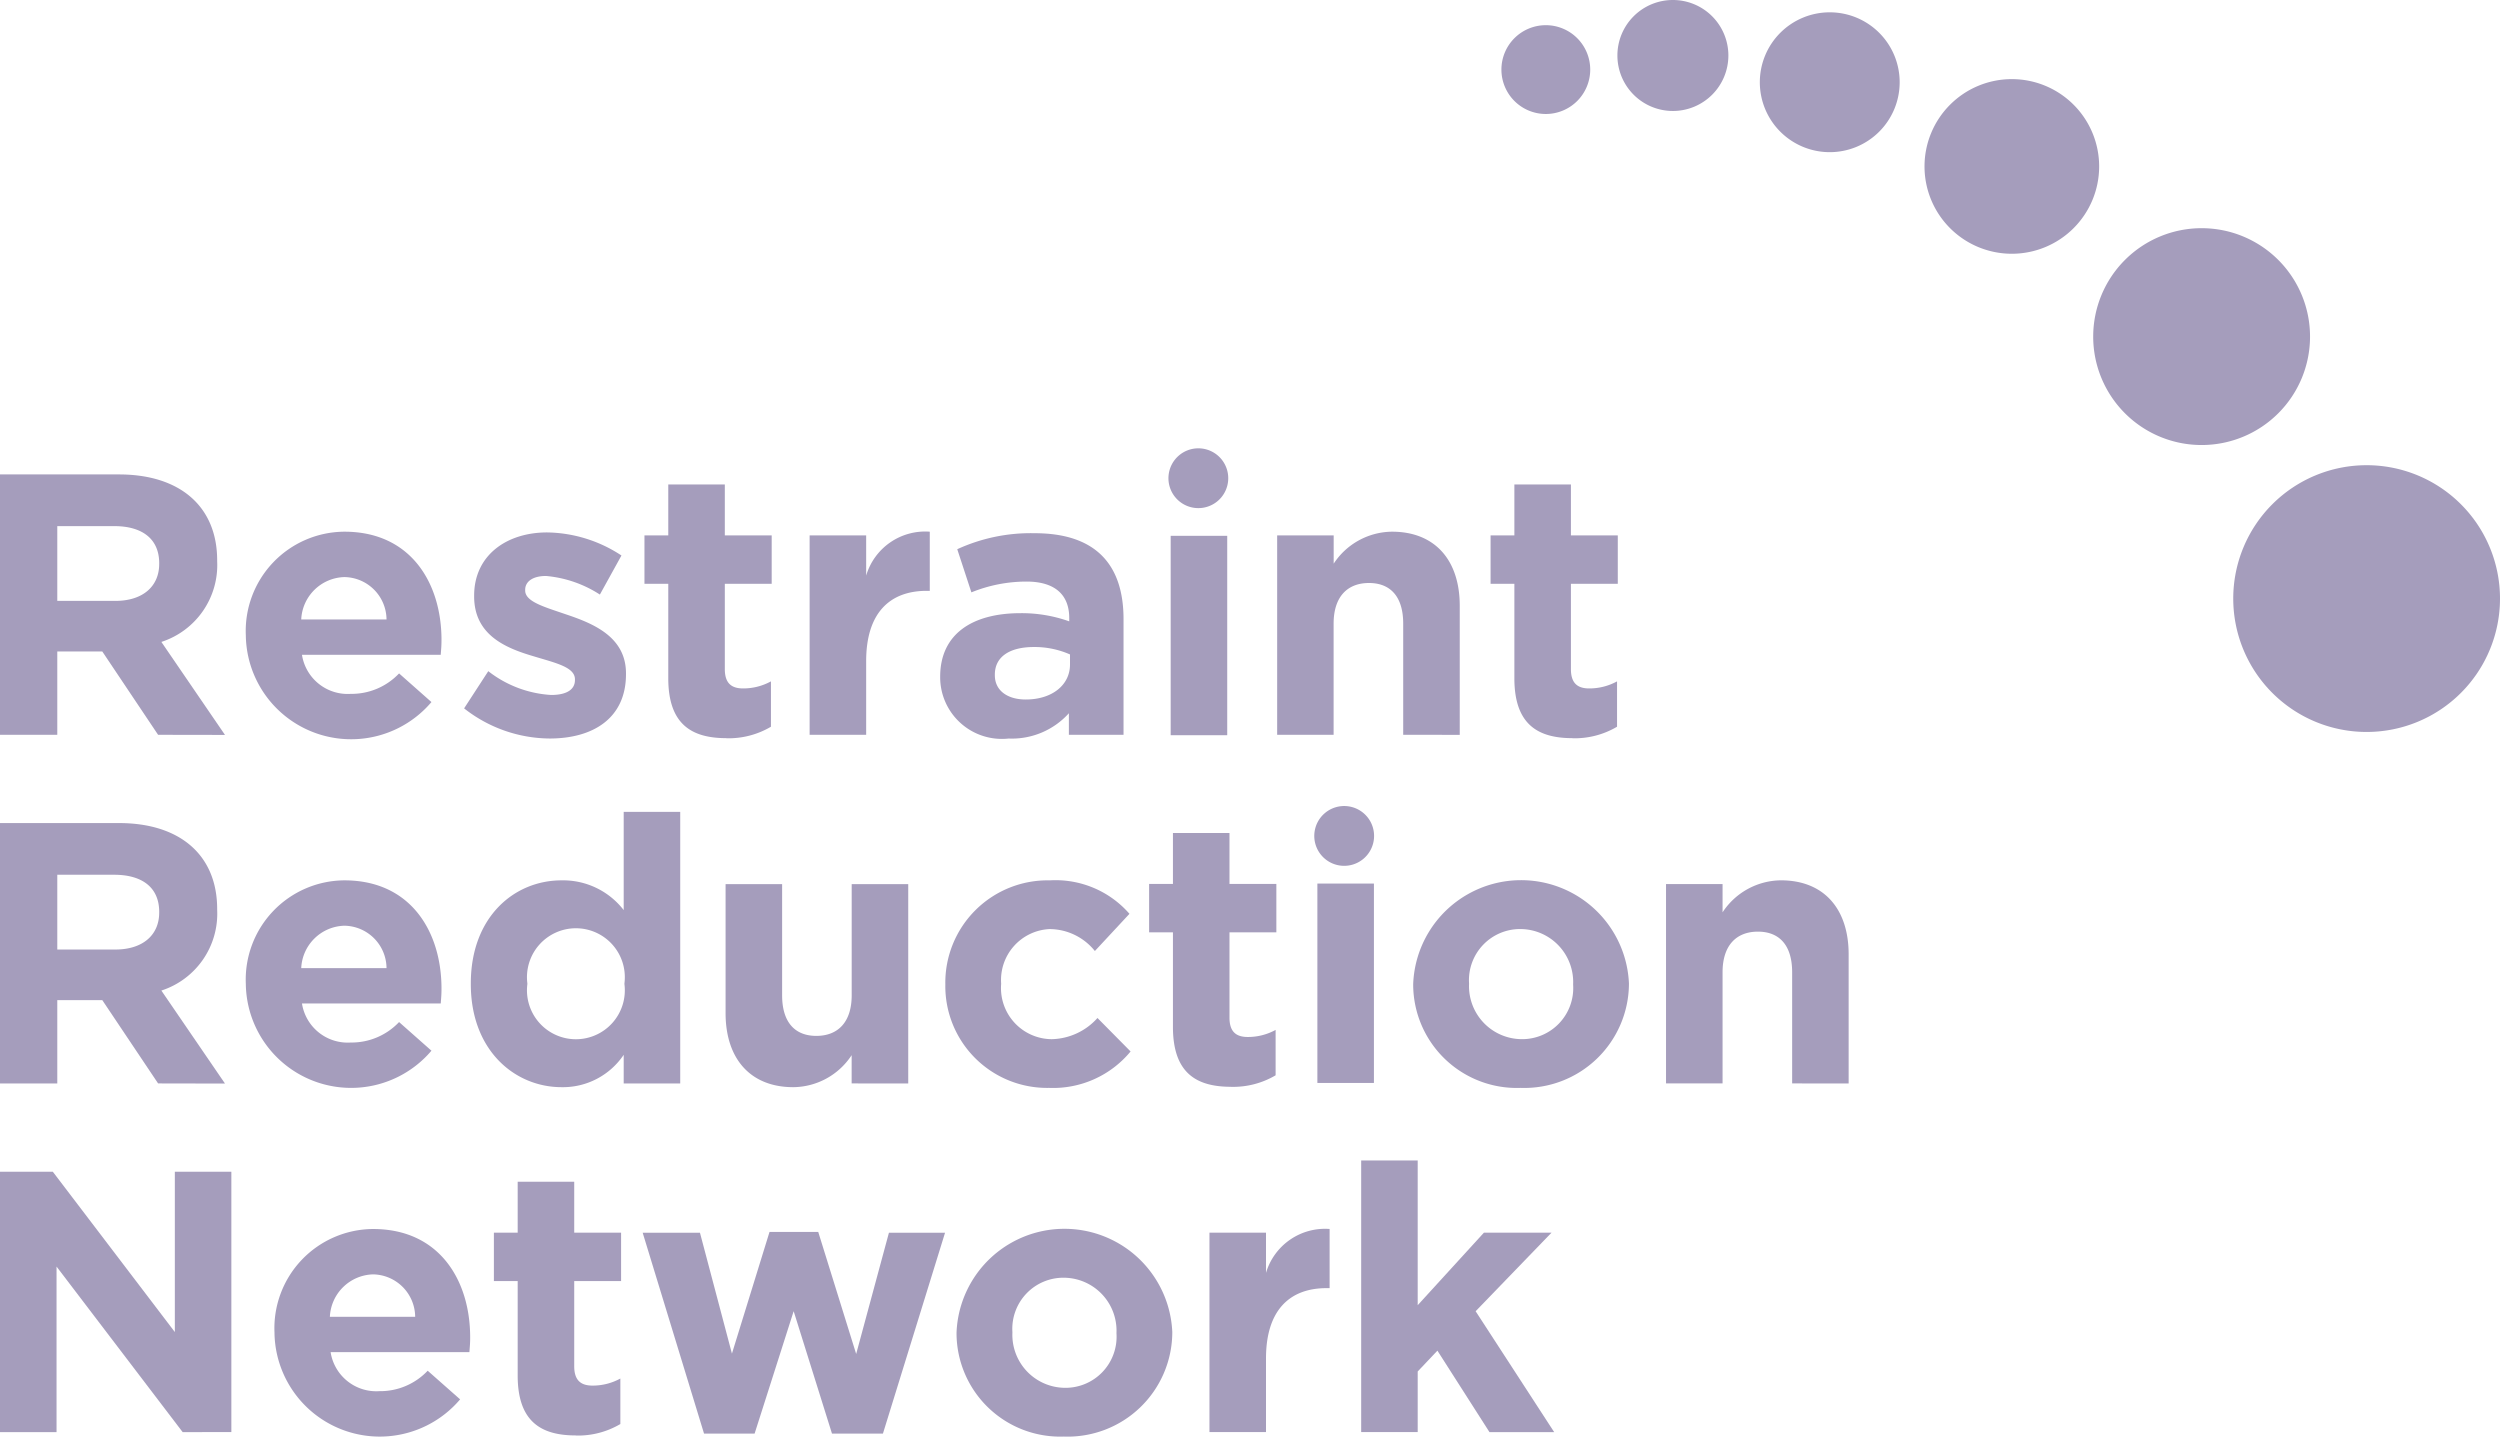<svg xmlns="http://www.w3.org/2000/svg" width="111.376" height="64" viewBox="0 0 111.376 64">
  <g id="rrn-logo" style="isolation: isolate">
    <path id="Path_1437" data-name="Path 1437" d="M278.23,107.189a1.332,1.332,0,1,1-1.2-1.45,1.332,1.332,0,0,1,1.2,1.45Z" transform="translate(-223.517 -85.76)" fill="#a59dbc"/>
    <path id="Path_1438" data-name="Path 1438" d="M312.623,191.551a1.332,1.332,0,1,1-1.2-1.45A1.331,1.331,0,0,1,312.623,191.551Z" transform="translate(-251.413 -154.186)" fill="#a59dbc"/>
    <path id="Path_1439" data-name="Path 1439" d="M7.093,115.847c0-1.094-.762-1.657-2.005-1.657H2.552v3.331H5.137c1.243,0,1.955-.663,1.955-1.641Zm-.05,7.64-2.486-3.712H2.552v3.712H0v-11.6H5.3c2.734,0,4.375,1.442,4.375,3.828v.034a3.6,3.6,0,0,1-2.486,3.6l2.834,4.143Z" transform="translate(0 -90.751)" fill="#a59dbc"/>
    <path id="Path_1440" data-name="Path 1440" d="M62.365,127.419a1.98,1.98,0,0,0-1.922,1.889h3.8A1.905,1.905,0,0,0,62.365,127.419Zm4.293,3.463H60.476a2.06,2.06,0,0,0,2.171,1.74,2.912,2.912,0,0,0,2.155-.911l1.442,1.276a4.692,4.692,0,0,1-8.269-2.933v-.033a4.422,4.422,0,0,1,4.391-4.624c2.967,0,4.326,2.3,4.326,4.822v.033C66.691,130.5,66.674,130.65,66.658,130.882Z" transform="translate(-47.023 -101.71)" fill="#a59dbc"/>
    <path id="Path_1441" data-name="Path 1441" d="M113.268,134.752a6.224,6.224,0,0,1-3.812-1.343l1.077-1.657a5.025,5.025,0,0,0,2.8,1.06c.729,0,1.061-.265,1.061-.663v-.033c0-.547-.862-.729-1.84-1.027-1.243-.365-2.651-.945-2.651-2.668v-.033c0-1.806,1.458-2.817,3.248-2.817a6.149,6.149,0,0,1,3.315,1.028l-.961,1.74a5.263,5.263,0,0,0-2.4-.828c-.613,0-.928.265-.928.613v.033c0,.5.845.729,1.806,1.06,1.243.415,2.685,1.011,2.685,2.635v.033c0,1.972-1.475,2.867-3.4,2.867Z" transform="translate(-88.78 -101.851)" fill="#a59dbc"/>
    <path id="Path_1442" data-name="Path 1442" d="M155.639,125.555c-1.541,0-2.585-.613-2.585-2.668v-4.209h-1.061v-2.155h1.061v-2.271h2.519v2.271h2.088v2.155h-2.088v3.8c0,.58.248.862.812.862a2.567,2.567,0,0,0,1.243-.315v2.021a3.712,3.712,0,0,1-1.989.514Z" transform="translate(-123.282 -92.67)" fill="#a59dbc"/>
    <path id="Path_1443" data-name="Path 1443" d="M196.157,128.015c-1.674,0-2.7,1.011-2.7,3.132v3.281h-2.519v-8.883h2.519v1.79a2.743,2.743,0,0,1,2.834-1.955v2.635Z" transform="translate(-154.869 -101.693)" fill="#a59dbc"/>
    <path id="Path_1444" data-name="Path 1444" d="M227.518,131.149a3.909,3.909,0,0,0-1.608-.331c-1.077,0-1.74.431-1.74,1.227v.033c0,.68.563,1.078,1.376,1.078,1.176,0,1.972-.647,1.972-1.558Zm-.05,3.58v-.961a3.416,3.416,0,0,1-2.685,1.127,2.748,2.748,0,0,1-3.049-2.718v-.033c0-1.939,1.475-2.834,3.579-2.834a6.305,6.305,0,0,1,2.171.365v-.149c0-1.044-.646-1.624-1.906-1.624a6.537,6.537,0,0,0-2.453.481l-.63-1.922a7.832,7.832,0,0,1,3.447-.713c2.751,0,3.961,1.425,3.961,3.828v5.154Z" transform="translate(-179.849 -101.993)" fill="#a59dbc"/>
    <path id="Path_1445" data-name="Path 1445" d="M306.815,134.445V129.49c0-1.193-.563-1.807-1.525-1.807s-1.575.614-1.575,1.807v4.955H301.2v-8.883h2.518v1.26a3.143,3.143,0,0,1,2.6-1.425c1.906,0,3.016,1.26,3.016,3.3v5.751Z" transform="translate(-244.302 -101.71)" fill="#a59dbc"/>
    <path id="Path_1446" data-name="Path 1446" d="M355.184,125.555c-1.541,0-2.585-.613-2.585-2.668v-4.209h-1.06v-2.155h1.06v-2.271h2.519v2.271h2.088v2.155h-2.088v3.8c0,.58.248.862.812.862a2.567,2.567,0,0,0,1.243-.315v2.021a3.712,3.712,0,0,1-1.989.514Z" transform="translate(-285.133 -92.67)" fill="#a59dbc"/>
    <path id="Path_1447" data-name="Path 1447" d="M7.093,198.072c0-1.094-.762-1.657-2.005-1.657H2.552v3.331H5.137c1.243,0,1.955-.663,1.955-1.641Zm-.05,7.639L4.557,202H2.552v3.712H0v-11.6H5.3c2.734,0,4.375,1.442,4.375,3.828v.034a3.6,3.6,0,0,1-2.486,3.6l2.834,4.143Z" transform="translate(0 -157.444)" fill="#a59dbc"/>
    <path id="Path_1448" data-name="Path 1448" d="M62.365,209.645a1.98,1.98,0,0,0-1.922,1.889h3.8A1.905,1.905,0,0,0,62.365,209.645Zm4.293,3.463H60.476a2.061,2.061,0,0,0,2.171,1.741,2.913,2.913,0,0,0,2.155-.912l1.442,1.276a4.692,4.692,0,0,1-8.269-2.933v-.033a4.422,4.422,0,0,1,4.391-4.623c2.967,0,4.326,2.3,4.326,4.822v.033c0,.248-.017.4-.033.63Z" transform="translate(-47.023 -168.404)" fill="#a59dbc"/>
    <path id="Path_1449" data-name="Path 1449" d="M117.881,199.118a2.18,2.18,0,1,0-4.325,0v.033a2.18,2.18,0,1,0,4.325,0Zm-.033,4.458V202.3a3.264,3.264,0,0,1-2.768,1.442c-2.072,0-4.043-1.624-4.043-4.591v-.033c0-2.966,1.939-4.59,4.043-4.59a3.412,3.412,0,0,1,2.768,1.325v-4.375h2.518v12.1Z" transform="translate(-90.062 -155.308)" fill="#a59dbc"/>
    <path id="Path_1450" data-name="Path 1450" d="M176.733,217.38v-1.259a3.142,3.142,0,0,1-2.6,1.426c-1.906,0-3.016-1.26-3.016-3.3V208.5h2.519v4.955c0,1.193.563,1.807,1.525,1.807s1.574-.613,1.574-1.807V208.5h2.519v8.883Z" transform="translate(-138.792 -169.113)" fill="#a59dbc"/>
    <path id="Path_1451" data-name="Path 1451" d="M227.575,216.87a4.535,4.535,0,0,1-4.624-4.59v-.033a4.56,4.56,0,0,1,4.657-4.623,4.366,4.366,0,0,1,3.546,1.491l-1.541,1.657a2.6,2.6,0,0,0-2.022-.977,2.27,2.27,0,0,0-2.154,2.419v.033a2.276,2.276,0,0,0,2.253,2.453,2.815,2.815,0,0,0,2.039-.944l1.475,1.491a4.474,4.474,0,0,1-3.629,1.623Z" transform="translate(-180.836 -168.404)" fill="#a59dbc"/>
    <path id="Path_1452" data-name="Path 1452" d="M274.659,207.781c-1.541,0-2.585-.612-2.585-2.668V200.9h-1.061v-2.155h1.061v-2.27h2.519v2.27h2.088V200.9h-2.088V204.7c0,.58.249.862.812.862a2.564,2.564,0,0,0,1.243-.315v2.022a3.713,3.713,0,0,1-1.989.514Z" transform="translate(-219.819 -159.364)" fill="#a59dbc"/>
    <path id="Path_1453" data-name="Path 1453" d="M340.414,212.247a2.36,2.36,0,0,0-2.337-2.453,2.276,2.276,0,0,0-2.3,2.419v.033a2.36,2.36,0,0,0,2.337,2.453,2.275,2.275,0,0,0,2.3-2.419Zm-2.337,4.623a4.616,4.616,0,0,1-4.789-4.59v-.033a4.81,4.81,0,0,1,9.612-.033v.033A4.662,4.662,0,0,1,338.077,216.87Z" transform="translate(-270.33 -168.404)" fill="#a59dbc"/>
    <path id="Path_1454" data-name="Path 1454" d="M398.545,216.671v-4.955c0-1.193-.563-1.807-1.525-1.807s-1.575.614-1.575,1.807v4.955h-2.519v-8.883h2.519v1.26a3.144,3.144,0,0,1,2.6-1.425c1.906,0,3.017,1.259,3.017,3.3v5.75Z" transform="translate(-318.704 -168.404)" fill="#a59dbc"/>
    <path id="Path_1455" data-name="Path 1455" d="M8.137,287.941l-5.618-7.375v7.375H0v-11.6H2.353l5.436,7.142V276.34h2.518v11.6Z" transform="translate(0 -224.14)" fill="#a59dbc"/>
    <path id="Path_1456" data-name="Path 1456" d="M69.12,291.874a1.981,1.981,0,0,0-1.922,1.89h3.8A1.906,1.906,0,0,0,69.12,291.874Zm4.292,3.464H67.231a2.06,2.06,0,0,0,2.171,1.739,2.912,2.912,0,0,0,2.154-.911L73,297.442a4.691,4.691,0,0,1-8.269-2.933v-.033a4.422,4.422,0,0,1,4.391-4.623c2.967,0,4.326,2.3,4.326,4.822v.034c0,.248-.017.4-.034.63Z" transform="translate(-52.502 -235.1)" fill="#a59dbc"/>
    <path id="Path_1457" data-name="Path 1457" d="M120.12,290.008c-1.541,0-2.585-.614-2.585-2.668v-4.209h-1.06v-2.155h1.06v-2.271h2.519v2.271h2.088v2.155h-2.088v3.795c0,.58.249.862.812.862a2.561,2.561,0,0,0,1.243-.315V289.5a3.719,3.719,0,0,1-1.989.513Z" transform="translate(-94.472 -226.059)" fill="#a59dbc"/>
    <path id="Path_1458" data-name="Path 1458" d="M162.264,299.533h-2.27l-1.707-5.453-1.74,5.453h-2.253l-2.734-8.949h2.552l1.425,5.386,1.674-5.42h2.171l1.69,5.436,1.459-5.4h2.5Z" transform="translate(-122.929 -235.666)" fill="#a59dbc"/>
    <path id="Path_1459" data-name="Path 1459" d="M232.719,294.475a2.36,2.36,0,0,0-2.337-2.452,2.276,2.276,0,0,0-2.3,2.419v.033a2.36,2.36,0,0,0,2.337,2.453,2.276,2.276,0,0,0,2.3-2.42Zm-2.337,4.624a4.617,4.617,0,0,1-4.789-4.591v-.033a4.81,4.81,0,0,1,9.612-.033v.033A4.663,4.663,0,0,1,230.382,299.1Z" transform="translate(-182.979 -235.1)" fill="#a59dbc"/>
    <path id="Path_1460" data-name="Path 1460" d="M290.455,292.47c-1.674,0-2.7,1.011-2.7,3.132v3.281h-2.519V290h2.519v1.789a2.743,2.743,0,0,1,2.834-1.955v2.635Z" transform="translate(-231.354 -235.083)" fill="#a59dbc"/>
    <path id="Path_1461" data-name="Path 1461" d="M326.736,285.806l-2.32-3.63-.878.928v2.7h-2.518v-12.1h2.518v6.447l2.95-3.231H329.5l-3.381,3.5,3.5,5.387Z" transform="translate(-260.379 -222.004)" fill="#a59dbc"/>
    <path id="Path_1462" data-name="Path 1462" d="M276.1,126.371h2.519v8.883H276.1Z" transform="translate(-223.946 -102.5)" fill="#a59dbc"/>
    <path id="Path_1463" data-name="Path 1463" d="M310.694,208.382h2.519v8.883h-2.519Z" transform="translate(-252.004 -169.019)" fill="#a59dbc"/>
    <path id="Path_1464" data-name="Path 1464" d="M386.395,2.473A2.472,2.472,0,1,1,383.922,0,2.473,2.473,0,0,1,386.395,2.473Z" transform="translate(-309.395)" fill="#a59dbc"/>
    <path id="Path_1465" data-name="Path 1465" d="M421.271,6.022a3.115,3.115,0,1,1-3.115-3.115A3.115,3.115,0,0,1,421.271,6.022Z" transform="translate(-336.64 -2.358)" fill="#a59dbc"/>
    <path id="Path_1466" data-name="Path 1466" d="M461.668,22.553a3.89,3.89,0,1,1-3.89-3.89A3.89,3.89,0,0,1,461.668,22.553Z" transform="translate(-368.15 -15.138)" fill="#a59dbc"/>
    <path id="Path_1467" data-name="Path 1467" d="M503.331,58.646a4.83,4.83,0,1,1-4.829-4.829A4.829,4.829,0,0,1,503.331,58.646Z" transform="translate(-400.418 -43.651)" fill="#a59dbc"/>
    <path id="Path_1468" data-name="Path 1468" d="M538.577,115.657a5.942,5.942,0,1,1-5.942-5.942A5.942,5.942,0,0,1,538.577,115.657Z" transform="translate(-427.201 -88.99)" fill="#a59dbc"/>
    <path id="Path_1469" data-name="Path 1469" d="M358.057,7.918a1.978,1.978,0,1,1-1.978-1.978A1.978,1.978,0,0,1,358.057,7.918Z" transform="translate(-287.212 -4.818)" fill="#a59dbc"/>
  </g>
</svg>
